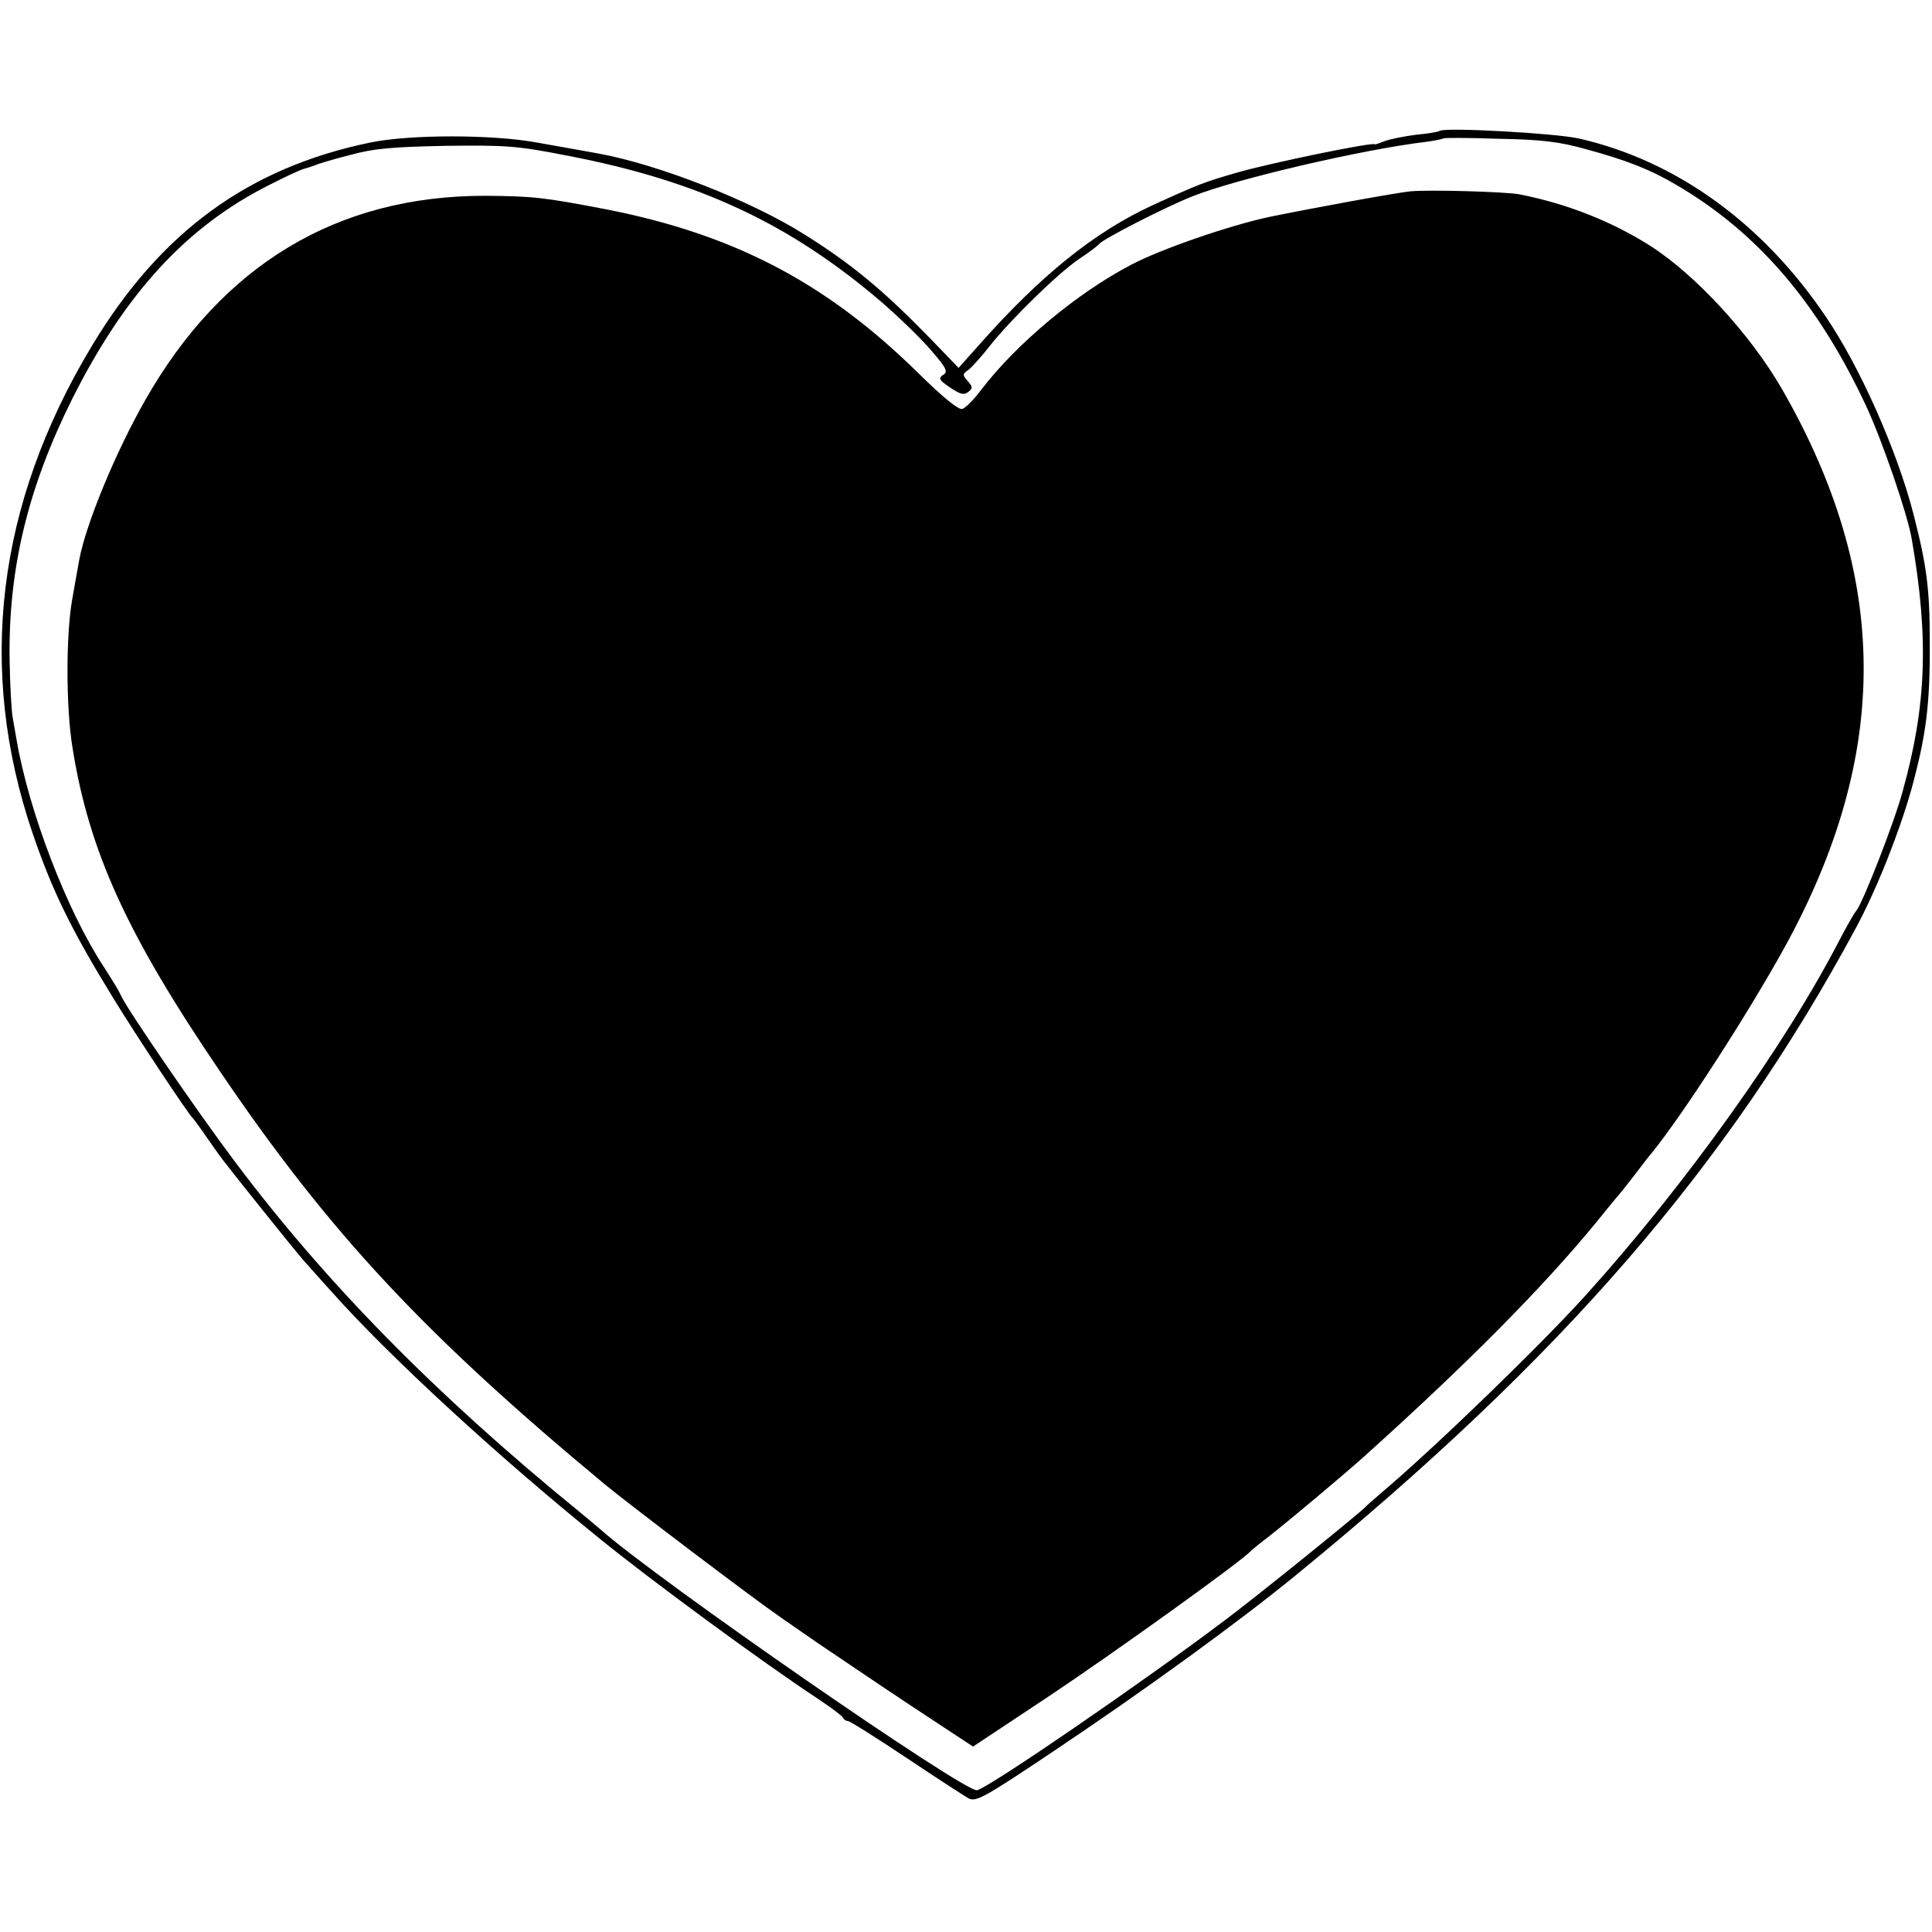 <?xml version="1.0" standalone="no"?>
<!DOCTYPE svg PUBLIC "-//W3C//DTD SVG 20010904//EN"
 "http://www.w3.org/TR/2001/REC-SVG-20010904/DTD/svg10.dtd">
<svg version="1.0" xmlns="http://www.w3.org/2000/svg"
 width="522pt" height="522pt" viewBox="0 0 522 522"
 preserveAspectRatio="xMidYMid meet">
<g transform="translate(0,522) scale(0.1,-0.1)"
fill="#000000" stroke="none">
<path d="M3889 4866 c-2 -2 -30 -7 -62 -10 -33 -4 -71 -12 -85 -17 -15 -6 -27
-10 -27 -9 0 8 -286 -51 -375 -77 -86 -25 -100 -30 -227 -88 -157 -73 -300
-188 -466 -375 l-57 -64 -82 85 c-120 123 -206 195 -332 274 -145 92 -395 190
-558 220 -46 8 -121 22 -168 30 -120 22 -342 22 -449 0 -330 -68 -568 -242
-753 -550 -257 -427 -311 -872 -160 -1316 54 -158 105 -262 220 -449 60 -98
200 -309 212 -320 3 -3 21 -27 40 -55 40 -57 30 -45 146 -190 48 -60 99 -123
113 -139 14 -16 48 -54 76 -85 155 -174 442 -439 725 -668 134 -109 434 -330
590 -433 36 -24 67 -47 68 -52 2 -4 8 -8 13 -8 5 0 75 -44 156 -98 82 -55 158
-104 170 -111 20 -10 42 2 220 121 253 169 509 355 663 481 723 591 1167 1105
1514 1749 57 106 116 255 150 374 40 146 51 229 50 399 0 144 -8 206 -44 346
-44 171 -145 399 -238 535 -171 253 -406 421 -667 480 -63 14 -365 31 -376 20z
m396 -49 c110 -30 174 -55 245 -97 220 -129 383 -320 513 -599 43 -93 111
-291 122 -356 47 -269 40 -452 -24 -682 -22 -83 -107 -300 -125 -323 -7 -8
-27 -44 -46 -80 -146 -283 -416 -661 -686 -960 -123 -136 -404 -408 -549 -531
-22 -19 -42 -36 -45 -40 -16 -17 -300 -247 -385 -310 -223 -168 -630 -447
-665 -456 -31 -8 -865 569 -1018 705 -13 11 -40 34 -61 51 -385 314 -683 617
-929 946 -97 129 -290 410 -305 445 -7 15 -18 33 -48 80 -99 151 -201 418
-234 610 -3 17 -8 45 -11 63 -3 17 -7 86 -8 152 -4 245 48 464 169 707 143
285 309 466 532 578 45 23 88 43 95 44 7 2 20 6 28 9 8 4 51 17 95 28 65 18
114 22 260 25 164 2 193 0 330 -27 354 -68 601 -184 849 -397 46 -40 106 -98
132 -129 42 -48 46 -58 32 -66 -13 -9 -11 -14 19 -34 28 -19 38 -21 49 -12 13
10 12 14 -1 29 -15 17 -15 19 2 31 10 8 36 37 57 64 58 73 184 196 241 235 28
18 52 37 55 41 10 13 177 99 253 129 118 47 462 127 632 147 22 3 42 7 44 9 2
2 69 2 150 -1 116 -2 165 -8 236 -28z"/>
<path d="M3810 4703 c-39 -4 -263 -45 -380 -69 -108 -23 -294 -87 -375 -130
-145 -76 -308 -212 -403 -336 -20 -27 -43 -50 -52 -53 -10 -3 -52 31 -120 98
-246 242 -495 373 -840 441 -172 33 -199 36 -330 37 -399 0 -709 -186 -917
-551 -81 -142 -161 -336 -179 -433 -3 -18 -12 -66 -19 -107 -17 -97 -17 -292
1 -401 45 -281 148 -506 402 -879 294 -433 552 -709 1038 -1112 68 -56 402
-309 472 -357 11 -8 58 -40 104 -72 46 -31 158 -107 250 -168 l167 -110 208
138 c171 114 524 367 543 391 3 3 25 21 50 40 57 45 198 163 256 215 280 252
484 458 629 635 20 25 44 54 53 65 10 11 33 40 52 65 19 25 38 50 43 55 87
108 259 375 358 554 288 523 286 1002 -7 1511 -85 147 -234 309 -357 387 -103
65 -224 113 -352 138 -36 7 -245 13 -295 8z"/>
</g>
</svg>
